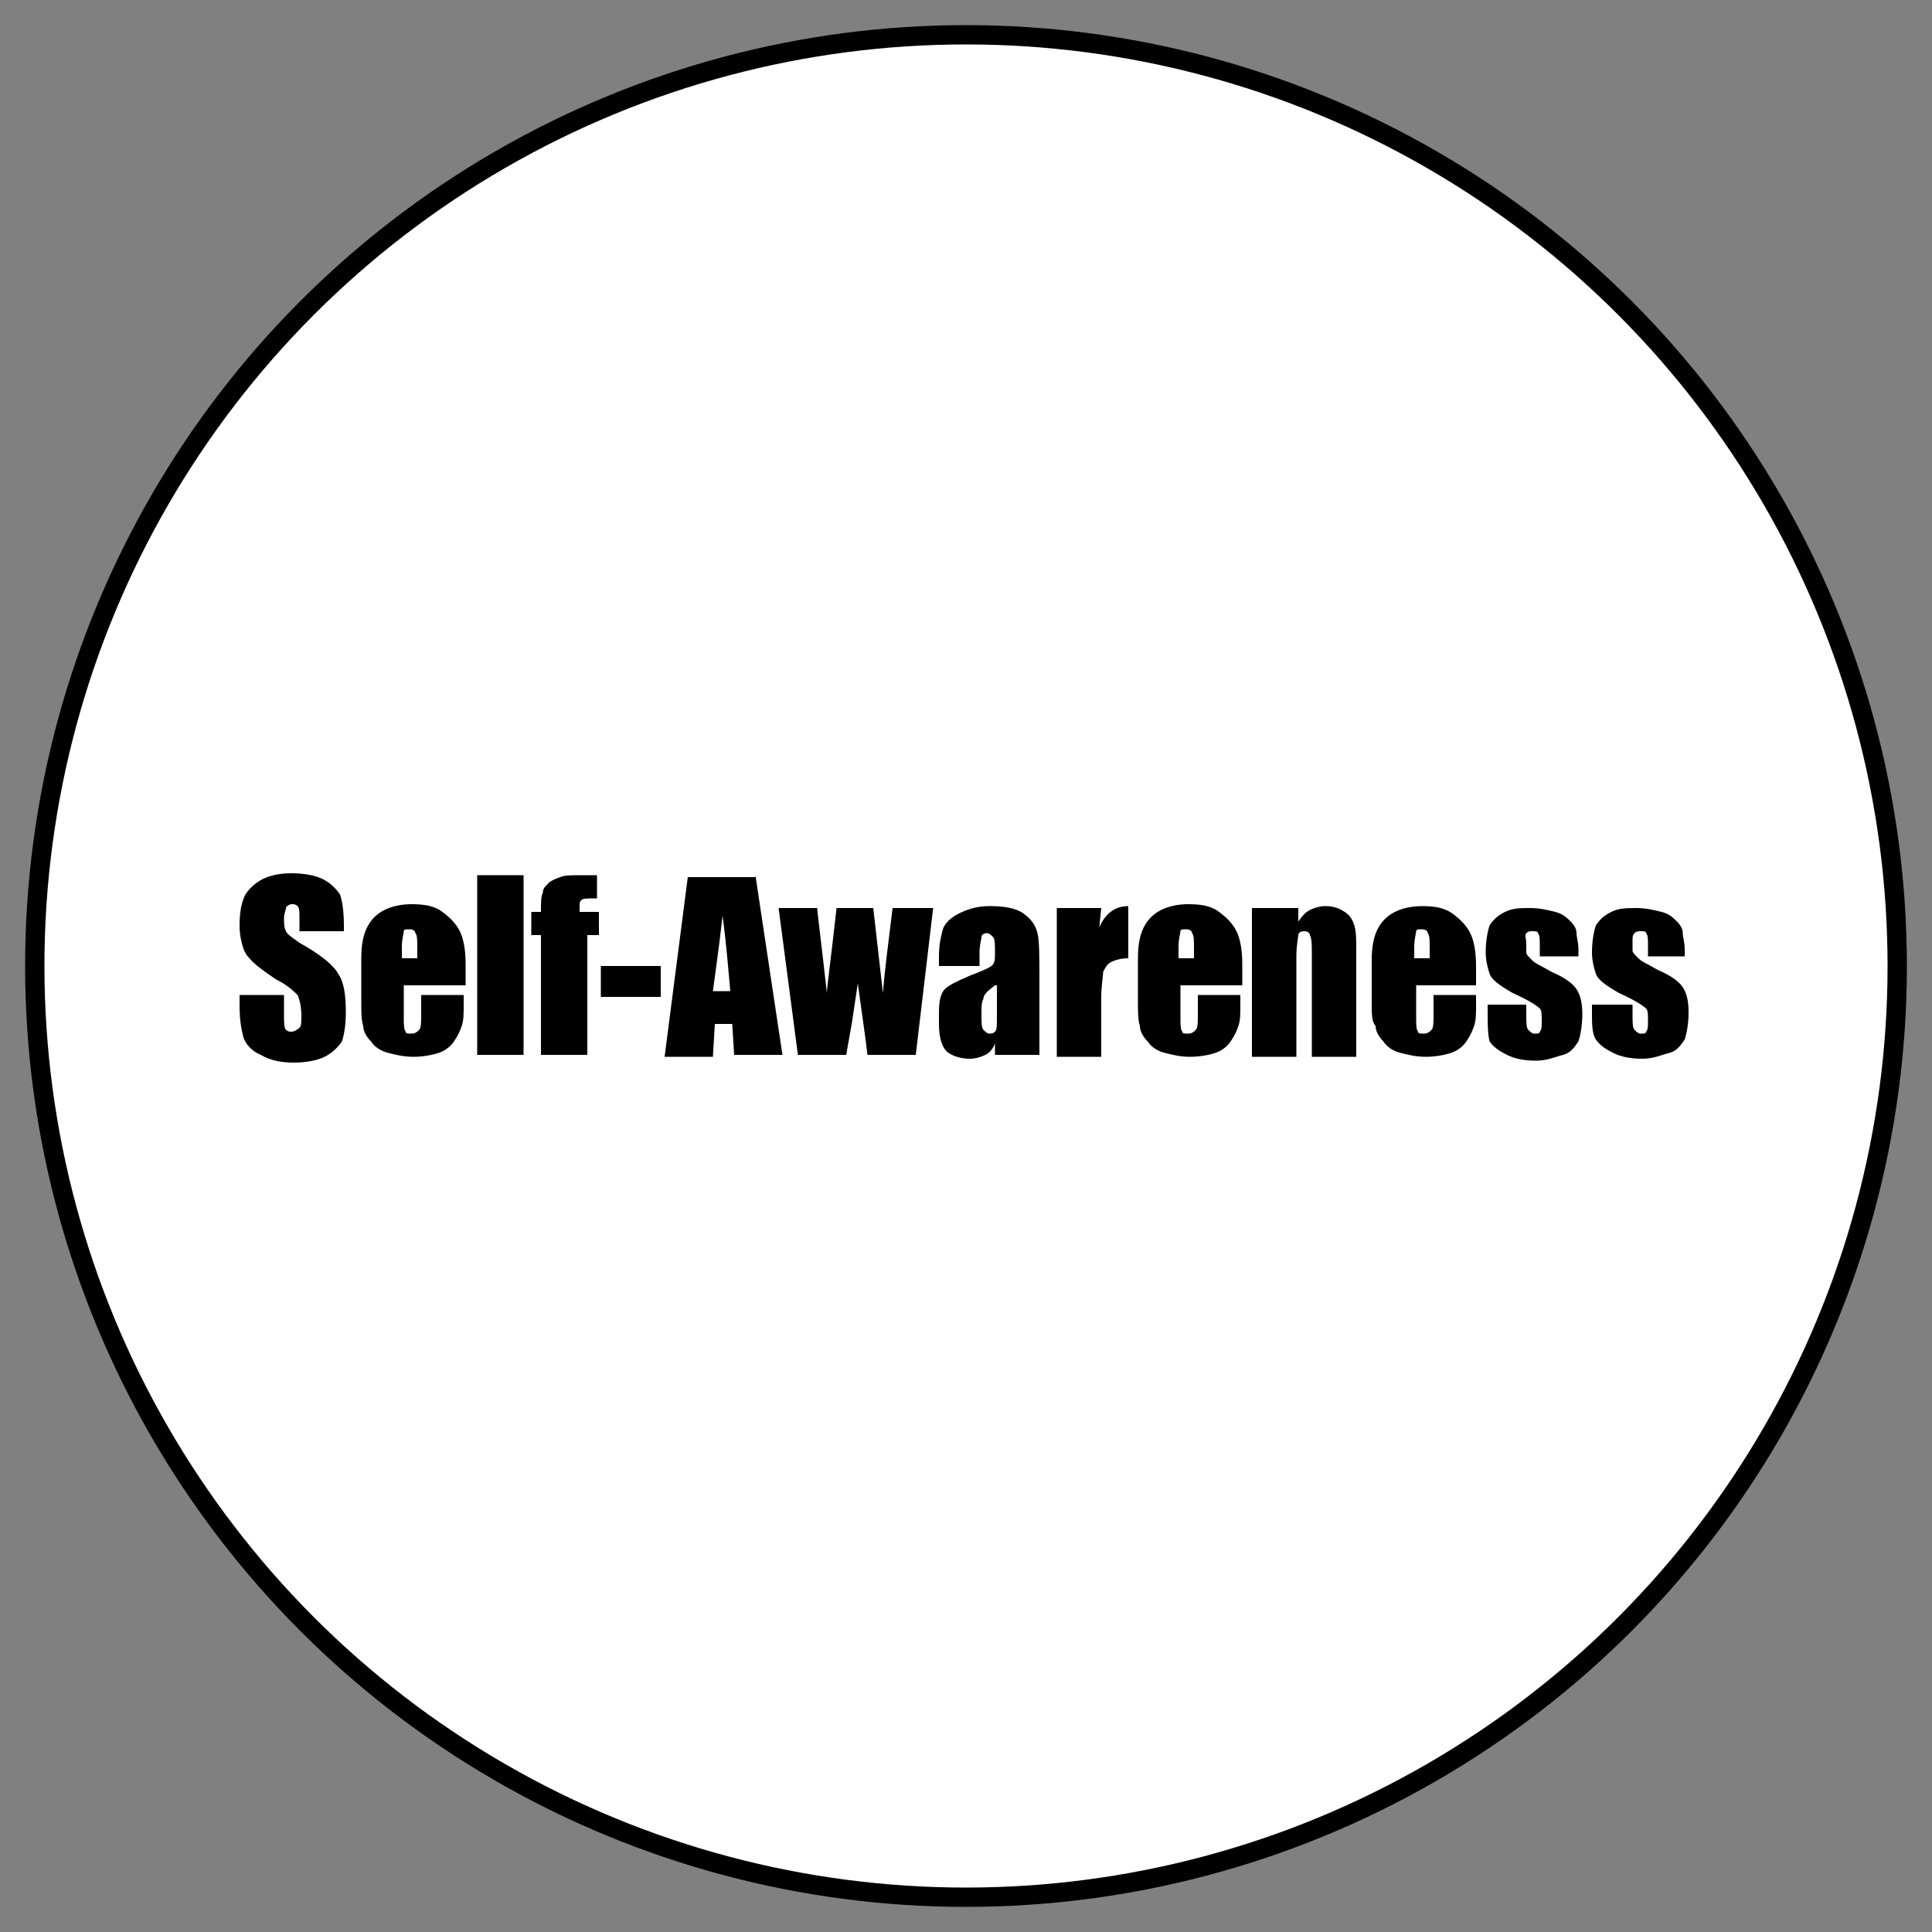 <?xml version="1.0" encoding="utf-8"?>
<!-- Generator: Adobe Illustrator 25.2.3, SVG Export Plug-In . SVG Version: 6.00 Build 0)  -->
<svg version="1.1" id="Camada_1" xmlns="http://www.w3.org/2000/svg" xmlns:xlink="http://www.w3.org/1999/xlink" x="0px" y="0px"
	 viewBox="0 0 100 100" style="enable-background:new 0 0 100 100;" xml:space="preserve">
<rect x="0" y="0" width="100" height="100" fill="#808080" stroke="none"/>
<style type="text/css">
	.st0{fill:#FFFFFF;stroke:#000000;stroke-miterlimit:10;}
</style>
<circle class="st0" cx="50" cy="50" r="48.2"/>
<g>
	<path d="M17.8,48.2h-2.3v-0.7c0-0.3,0-0.5-0.1-0.6s-0.2-0.1-0.3-0.1c-0.1,0-0.3,0.1-0.3,0.2s-0.1,0.3-0.1,0.5c0,0.3,0,0.5,0.1,0.7
		c0.1,0.2,0.3,0.3,0.7,0.6c1.1,0.6,1.8,1.2,2,1.6c0.3,0.4,0.4,1.1,0.4,2c0,0.7-0.1,1.2-0.2,1.5c-0.2,0.3-0.5,0.6-0.9,0.8
		s-1,0.3-1.6,0.3c-0.6,0-1.2-0.1-1.7-0.4c-0.5-0.2-0.8-0.6-0.9-0.9c-0.1-0.4-0.2-0.9-0.2-1.6v-0.6h2.3v1.1c0,0.3,0,0.6,0.1,0.7
		c0.1,0.1,0.2,0.1,0.3,0.1s0.3-0.1,0.4-0.2c0.1-0.1,0.1-0.3,0.1-0.6c0-0.5-0.1-0.9-0.2-1.1c-0.2-0.2-0.5-0.5-1.1-0.8
		c-0.6-0.4-1-0.7-1.2-0.9c-0.2-0.2-0.4-0.4-0.5-0.7c-0.1-0.3-0.2-0.7-0.2-1.2c0-0.7,0.1-1.2,0.3-1.6c0.2-0.3,0.5-0.6,0.9-0.8
		c0.4-0.2,0.9-0.3,1.5-0.3c0.6,0,1.2,0.1,1.6,0.3c0.4,0.2,0.7,0.5,0.9,0.8c0.1,0.3,0.2,0.8,0.2,1.6V48.2z"/>
	<path d="M23.9,51h-3v1.7c0,0.3,0,0.6,0.1,0.7c0,0.1,0.1,0.1,0.3,0.1c0.2,0,0.3-0.1,0.4-0.2s0.1-0.4,0.1-0.8v-1h2.2V52
		c0,0.5,0,0.8-0.1,1.1c-0.1,0.3-0.2,0.5-0.4,0.8c-0.2,0.3-0.5,0.5-0.8,0.6c-0.3,0.1-0.8,0.2-1.3,0.2c-0.5,0-0.9-0.1-1.3-0.2
		c-0.4-0.1-0.7-0.3-0.9-0.6c-0.2-0.2-0.4-0.5-0.4-0.8c-0.1-0.3-0.1-0.7-0.1-1.3v-2.2c0-0.7,0.1-1.2,0.3-1.6c0.2-0.4,0.5-0.7,0.9-0.9
		c0.4-0.2,0.9-0.3,1.4-0.3c0.7,0,1.2,0.1,1.6,0.4s0.7,0.6,0.9,1s0.3,1,0.3,1.7V51z M21.6,49.7v-0.6c0-0.4,0-0.7-0.1-0.8
		c0-0.1-0.1-0.2-0.3-0.2c-0.2,0-0.3,0-0.3,0.1c0,0.1-0.1,0.4-0.1,0.8v0.6H21.6z"/>
	<path d="M27.1,45.3v9.3h-2.4v-9.3H27.1z"/>
	<path d="M30.9,45.3v1.2c-0.5,0-0.8,0-0.8,0.1c-0.1,0-0.1,0.2-0.1,0.4v0.2h1v1.2h-0.6v6.2H28v-6.2h-0.5v-1.2H28c0-0.5,0-0.8,0.1-1
		c0-0.2,0.1-0.3,0.3-0.5c0.1-0.1,0.3-0.2,0.6-0.3c0.2-0.1,0.6-0.1,1.1-0.1H30.9z"/>
	<path d="M34.2,50v1.6h-3.1V50H34.2z"/>
	<path d="M39.1,45.3l1.4,9.3H38L37.9,53H37l-0.1,1.7h-2.5l1.2-9.3H39.1z M37.8,51.3c-0.1-1.1-0.2-2.4-0.4-3.9
		c-0.2,1.8-0.4,3.1-0.5,3.9H37.8z"/>
	<path d="M48.3,47l-0.9,7.6h-2.5c-0.1-0.9-0.3-2.2-0.5-3.7c-0.1,0.7-0.2,1.3-0.3,2l-0.3,1.7h-2.5l-1-7.6h2c0,0.2,0.2,1.7,0.5,4.4
		c0-0.3,0.2-1.7,0.5-4.4h1.9l0.5,4.4c0.1-1.3,0.3-2.7,0.5-4.4H48.3z"/>
	<path d="M50.8,50h-2.2v-0.5c0-0.6,0.1-1,0.2-1.4c0.1-0.3,0.4-0.6,0.8-0.8c0.4-0.2,0.9-0.4,1.6-0.4c0.8,0,1.4,0.1,1.8,0.4
		c0.4,0.3,0.6,0.6,0.7,1c0.1,0.4,0.1,1.2,0.1,2.5v3.8h-2.3V54c-0.1,0.3-0.3,0.5-0.5,0.6s-0.5,0.2-0.8,0.2c-0.4,0-0.8-0.1-1.1-0.3
		c-0.3-0.2-0.5-0.7-0.5-1.5v-0.6c0-0.6,0.1-1,0.3-1.2c0.2-0.2,0.6-0.4,1.3-0.7c0.8-0.3,1.2-0.5,1.2-0.6c0.1-0.1,0.1-0.3,0.1-0.6
		c0-0.4,0-0.7-0.1-0.8c-0.1-0.1-0.2-0.2-0.3-0.2c-0.2,0-0.3,0.1-0.3,0.2c0,0.1-0.1,0.4-0.1,0.8V50z M51.5,51
		c-0.4,0.3-0.6,0.5-0.6,0.7c-0.1,0.2-0.1,0.4-0.1,0.8c0,0.4,0,0.7,0.1,0.8c0.1,0.1,0.2,0.2,0.3,0.2c0.1,0,0.2,0,0.3-0.1
		s0.1-0.3,0.1-0.7V51z"/>
	<path d="M57,47l-0.1,1c0.3-0.7,0.8-1.1,1.5-1.1v2.7c-0.4,0-0.7,0.1-0.9,0.2c-0.2,0.1-0.3,0.3-0.4,0.5c0,0.2-0.1,0.7-0.1,1.4v3h-2.3
		V47H57z"/>
	<path d="M64.1,51h-3v1.7c0,0.3,0,0.6,0.1,0.7c0,0.1,0.1,0.1,0.3,0.1c0.2,0,0.3-0.1,0.4-0.2s0.1-0.4,0.1-0.8v-1h2.2V52
		c0,0.5,0,0.8-0.1,1.1c-0.1,0.3-0.2,0.5-0.4,0.8c-0.2,0.3-0.5,0.5-0.8,0.6c-0.3,0.1-0.8,0.2-1.3,0.2c-0.5,0-0.9-0.1-1.3-0.2
		c-0.4-0.1-0.7-0.3-0.9-0.6c-0.2-0.2-0.4-0.5-0.4-0.8c-0.1-0.3-0.1-0.7-0.1-1.3v-2.2c0-0.7,0.1-1.2,0.3-1.6c0.2-0.4,0.5-0.7,0.9-0.9
		c0.4-0.2,0.9-0.3,1.4-0.3c0.7,0,1.2,0.1,1.6,0.4s0.7,0.6,0.9,1s0.3,1,0.3,1.7V51z M61.8,49.7v-0.6c0-0.4,0-0.7-0.1-0.8
		c0-0.1-0.1-0.2-0.3-0.2c-0.2,0-0.3,0-0.3,0.1c0,0.1-0.1,0.4-0.1,0.8v0.6H61.8z"/>
	<path d="M67.2,47l0,0.7c0.2-0.3,0.4-0.5,0.6-0.6c0.2-0.1,0.5-0.2,0.8-0.2c0.4,0,0.7,0.1,1,0.3s0.4,0.4,0.5,0.7
		c0.1,0.3,0.1,0.8,0.1,1.4v5.4h-2.3v-5.3c0-0.5,0-0.8-0.1-1c0-0.1-0.1-0.2-0.3-0.2c-0.2,0-0.3,0.1-0.3,0.2c0,0.1-0.1,0.5-0.1,1.1
		v5.2h-2.3V47H67.2z"/>
	<path d="M76.3,51h-3v1.7c0,0.3,0,0.6,0.1,0.7c0,0.1,0.1,0.1,0.3,0.1c0.2,0,0.3-0.1,0.4-0.2s0.1-0.4,0.1-0.8v-1h2.2V52
		c0,0.5,0,0.8-0.1,1.1c-0.1,0.3-0.2,0.5-0.4,0.8c-0.2,0.3-0.5,0.5-0.8,0.6c-0.3,0.1-0.8,0.2-1.3,0.2c-0.5,0-0.9-0.1-1.3-0.2
		c-0.4-0.1-0.7-0.3-0.9-0.6c-0.2-0.2-0.4-0.5-0.4-0.8C71,52.9,71,52.5,71,51.9v-2.2c0-0.7,0.1-1.2,0.3-1.6c0.2-0.4,0.5-0.7,0.9-0.9
		c0.4-0.2,0.9-0.3,1.4-0.3c0.7,0,1.2,0.1,1.6,0.4s0.7,0.6,0.9,1s0.3,1,0.3,1.7V51z M74,49.7v-0.6c0-0.4,0-0.7-0.1-0.8
		c0-0.1-0.1-0.2-0.3-0.2c-0.2,0-0.3,0-0.3,0.1c0,0.1-0.1,0.4-0.1,0.8v0.6H74z"/>
	<path d="M81.8,49.5h-2.1V49c0-0.4,0-0.6-0.1-0.7c0-0.1-0.1-0.1-0.3-0.1c-0.1,0-0.2,0-0.3,0.1S79,48.6,79,48.8c0,0.2,0,0.4,0,0.5
		s0.1,0.2,0.3,0.4s0.5,0.3,1,0.6c0.7,0.3,1.1,0.6,1.3,0.9s0.3,0.7,0.3,1.3c0,0.6-0.1,1.1-0.2,1.4c-0.2,0.3-0.4,0.6-0.8,0.7
		s-0.8,0.3-1.4,0.3c-0.6,0-1.1-0.1-1.5-0.3c-0.4-0.2-0.7-0.4-0.9-0.7C77,53.5,77,53,77,52.3V52H79v0.5c0,0.4,0,0.7,0.1,0.8
		c0.1,0.1,0.2,0.2,0.3,0.2c0.2,0,0.3,0,0.3-0.1c0.1-0.1,0.1-0.3,0.1-0.5c0-0.4,0-0.6-0.1-0.7c-0.1-0.1-0.5-0.4-1.4-0.8
		c-0.7-0.4-1.1-0.7-1.2-1c-0.1-0.3-0.2-0.7-0.2-1.1c0-0.6,0.1-1.1,0.2-1.4c0.2-0.3,0.4-0.5,0.8-0.7s0.8-0.2,1.3-0.2
		c0.5,0,0.9,0.1,1.3,0.2c0.4,0.1,0.6,0.3,0.8,0.5c0.2,0.2,0.3,0.4,0.3,0.6c0,0.2,0.1,0.5,0.1,0.8V49.5z"/>
	<path d="M87.4,49.5h-2.1V49c0-0.4,0-0.6-0.1-0.7c0-0.1-0.1-0.1-0.3-0.1c-0.1,0-0.2,0-0.3,0.1s-0.1,0.2-0.1,0.4c0,0.2,0,0.4,0,0.5
		s0.1,0.2,0.3,0.4s0.5,0.3,1,0.6c0.7,0.3,1.1,0.6,1.3,0.9s0.3,0.7,0.3,1.3c0,0.6-0.1,1.1-0.2,1.4c-0.2,0.3-0.4,0.6-0.8,0.7
		s-0.8,0.3-1.4,0.3c-0.6,0-1.1-0.1-1.5-0.3c-0.4-0.2-0.7-0.4-0.9-0.7c-0.2-0.3-0.2-0.8-0.2-1.4V52h2.1v0.5c0,0.4,0,0.7,0.1,0.8
		c0.1,0.1,0.2,0.2,0.3,0.2c0.2,0,0.3,0,0.3-0.1c0.1-0.1,0.1-0.3,0.1-0.5c0-0.4,0-0.6-0.1-0.7c-0.1-0.1-0.5-0.4-1.4-0.8
		c-0.7-0.4-1.1-0.7-1.2-1c-0.1-0.3-0.2-0.7-0.2-1.1c0-0.6,0.1-1.1,0.2-1.4c0.2-0.3,0.4-0.5,0.8-0.7s0.8-0.2,1.3-0.2
		c0.5,0,0.9,0.1,1.3,0.2c0.4,0.1,0.6,0.3,0.8,0.5c0.2,0.2,0.3,0.4,0.3,0.6c0,0.2,0.1,0.5,0.1,0.8V49.5z"/>
</g>
<g>
</g>
<g>
</g>
<g>
</g>
<g>
</g>
<g>
</g>
<g>
</g>
</svg>
